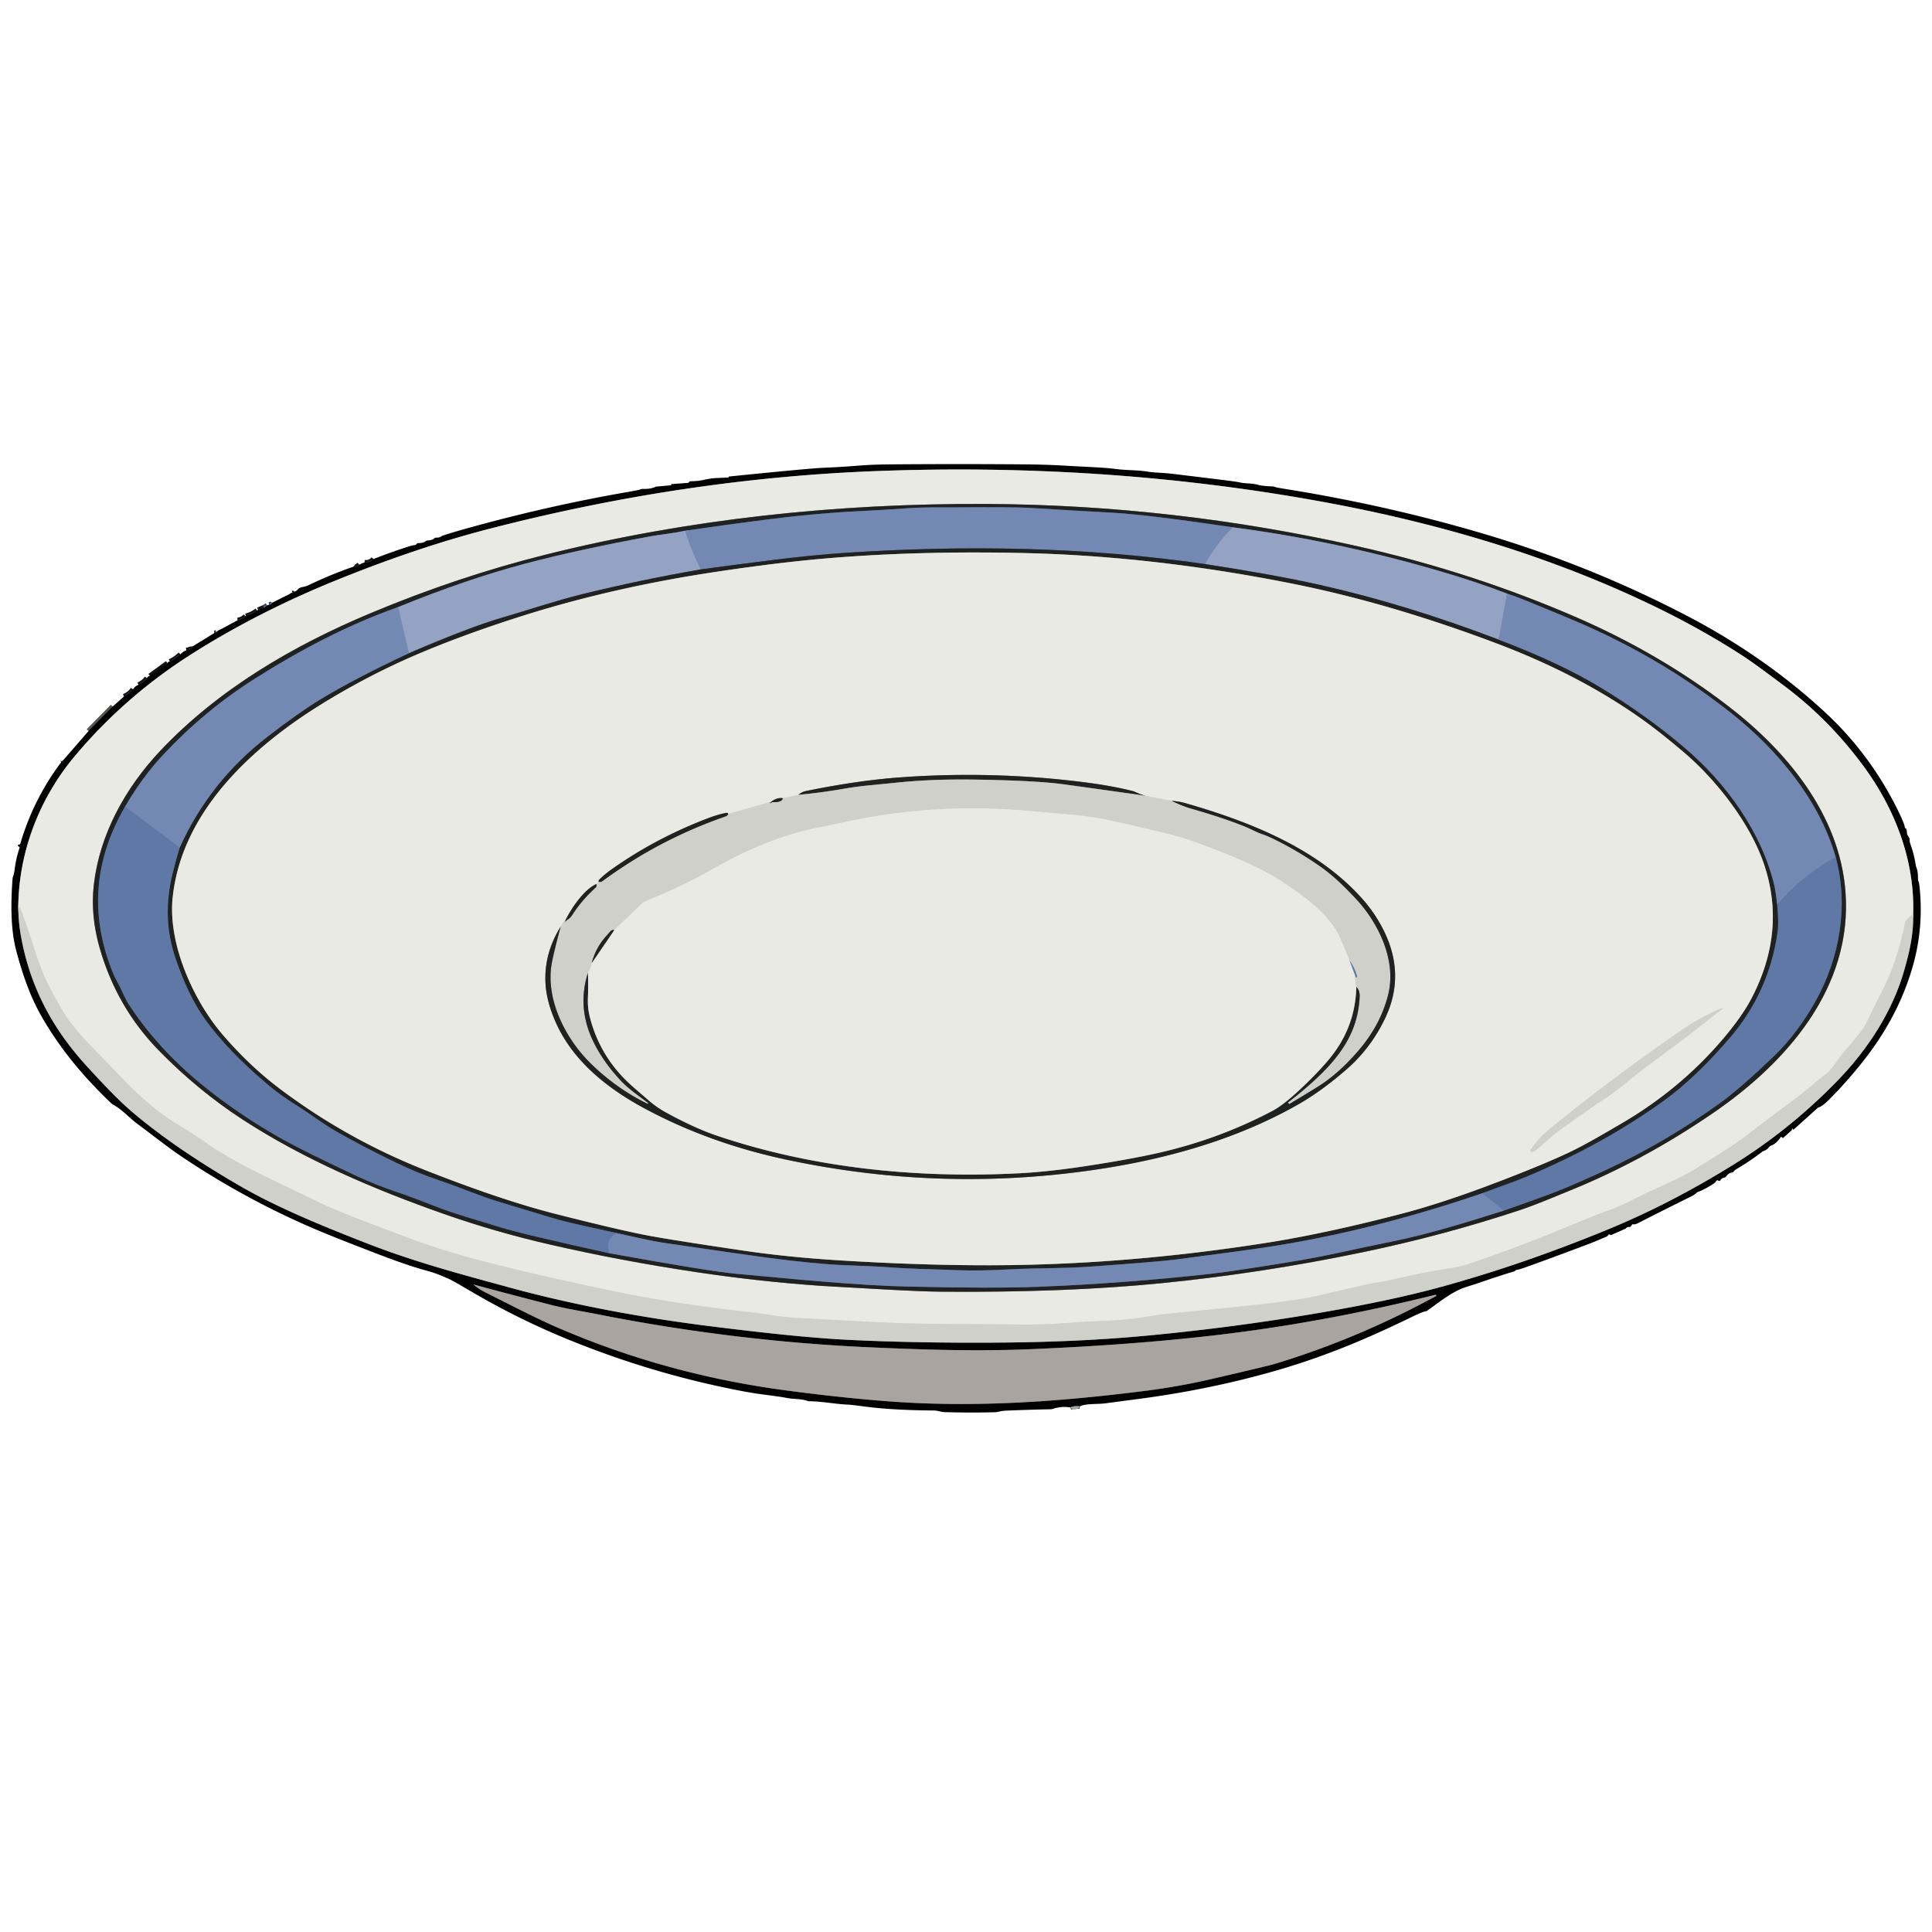 <?xml version="1.0" encoding="UTF-8" standalone="no"?>
<!DOCTYPE svg PUBLIC "-//W3C//DTD SVG 1.1//EN" "http://www.w3.org/Graphics/SVG/1.1/DTD/svg11.dtd">
<svg xmlns="http://www.w3.org/2000/svg" version="1.1" viewBox="0.00 0.00 750.00 750.00">
<g stroke-width="2.00" fill="none" stroke-linecap="butt">
<path stroke="#555350" vector-effect="non-scaling-stroke" d="
  M 419.24 545.96
  Q 417.27 545.55 415.43 546.36"
/>
<path stroke="#111211" vector-effect="non-scaling-stroke" d="
  M 7.65 328.99
  Q 8.10 328.50 7.83 327.70"
/>
<path stroke="#111211" vector-effect="non-scaling-stroke" d="
  M 23.72 295.94
  Q 24.74 295.78 24.45 295.21"
/>
<path stroke="#555350" vector-effect="non-scaling-stroke" d="
  M 34.38 283.78
  L 43.74 274.27"
/>
<path stroke="#111211" vector-effect="non-scaling-stroke" d="
  M 48.12 270.38
  Q 50.29 269.54 51.65 267.60"
/>
<path stroke="#111211" vector-effect="non-scaling-stroke" d="
  M 53.74 265.85
  Q 55.81 265.04 57.04 263.23"
/>
<path stroke="#111211" vector-effect="non-scaling-stroke" d="
  M 58.20 262.43
  L 65.03 257.45"
/>
<path stroke="#111211" vector-effect="non-scaling-stroke" d="
  M 65.95 256.84
  Q 68.29 255.80 70.04 254.00"
/>
<path stroke="#111211" vector-effect="non-scaling-stroke" d="
  M 72.34 252.47
  Q 74.78 252.00 74.75 250.95"
/>
<path stroke="#111211" vector-effect="non-scaling-stroke" d="
  M 83.18 245.75
  Q 85.10 245.70 84.58 244.91"
/>
<path stroke="#111211" vector-effect="non-scaling-stroke" d="
  M 92.23 240.78
  Q 94.02 240.59 95.33 239.23"
/>
<path stroke="#111211" vector-effect="non-scaling-stroke" d="
  M 95.45 239.18
  Q 97.88 238.55 99.82 237.04"
/>
<path stroke="#111211" vector-effect="non-scaling-stroke" d="
  M 100.20 236.79
  L 102.48 235.85"
/>
<path stroke="#313d54" vector-effect="non-scaling-stroke" d="
  M 102.48 235.85
  L 103.71 235.04"
/>
<path stroke="#313d54" vector-effect="non-scaling-stroke" d="
  M 104.46 234.78
  Q 105.36 234.65 105.69 233.95"
/>
<path stroke="#111211" vector-effect="non-scaling-stroke" d="
  M 113.41 230.11
  Q 113.50 230.37 113.93 230.19
  Q 114.36 230.01 114.30 229.75"
/>
<path stroke="#111211" vector-effect="non-scaling-stroke" d="
  M 137.32 219.94
  Q 138.07 220.41 139.46 219.25"
/>
<path stroke="#111211" vector-effect="non-scaling-stroke" d="
  M 141.50 218.39
  Q 143.65 218.60 145.00 217.02"
/>
<path stroke="#404d64" vector-effect="non-scaling-stroke" d="
  M 102.48 235.85
  Q 102.38 235.80 102.28 235.76"
/>
<path stroke="#696966" vector-effect="non-scaling-stroke" d="
  M 7.09 352.45
  Q 7.15 357.77 8.06 362.98
  C 11.42 382.18 19.73 398.53 33.35 413.52
  Q 44.67 425.97 50.94 431.34
  Q 67.59 445.61 93.52 460.59
  C 108.12 469.03 126.53 476.45 141.45 482.29
  C 159.89 489.52 176.52 494.02 198.36 499.96
  C 224.54 507.08 251.75 511.92 278.05 515.13
  C 290.03 516.60 311.75 519.25 329.03 520.11
  Q 355.18 521.41 387.34 521.20
  Q 418.93 520.99 445.59 518.46
  Q 480.67 515.13 513.93 509.35
  Q 540.71 504.70 559.19 499.64
  Q 591.23 490.86 624.45 477.16
  Q 648.69 467.17 673.04 452.04
  Q 695.25 438.24 713.65 419.17
  C 725.07 407.33 734.43 392.91 738.99 377.44
  C 741.17 370.04 742.89 362.65 742.69 354.94"
/>
<path stroke="#757673" vector-effect="non-scaling-stroke" d="
  M 742.69 354.94
  C 743.38 334.06 735.66 314.00 723.35 297.33
  Q 710.09 279.37 692.94 266.48
  Q 681.01 257.50 676.61 254.64
  Q 659.62 243.63 639.82 234.22
  C 599.02 214.82 555.27 202.26 510.30 194.24
  C 453.73 184.15 397.20 180.79 341.27 182.83
  Q 265.98 185.58 189.41 205.43
  Q 161.91 212.55 130.69 225.19
  Q 100.63 237.35 75.03 253.49
  Q 48.57 270.17 28.94 293.64
  C 15.27 309.98 7.19 330.86 7.09 352.45"
/>
<path stroke="#ddddd8" vector-effect="non-scaling-stroke" d="
  M 742.69 354.94
  Q 741.14 355.85 739.99 357.25
  A 2.08 2.01 -20.5 0 0 739.56 358.15
  C 737.75 367.12 734.90 376.62 730.38 385.29
  Q 728.43 389.02 724.48 397.22
  C 722.69 400.94 716.88 406.64 713.50 411.41
  Q 710.59 415.52 709.57 416.32
  C 703.18 421.34 699.50 424.82 693.81 428.83
  Q 692.13 430.02 678.11 440.69
  C 671.84 445.46 666.03 448.82 658.54 453.54
  Q 653.40 456.77 641.00 462.27
  C 635.57 464.68 630.98 467.57 625.24 469.60
  C 615.40 473.08 603.98 478.32 593.49 482.25
  C 584.37 485.66 577.15 488.37 569.50 490.86
  Q 566.75 491.75 563.40 492.26
  Q 551.71 494.04 539.74 496.94
  C 536.87 497.63 533.56 497.95 530.58 498.62
  Q 521.13 500.76 512.34 502.86
  C 506.95 504.15 501.48 504.77 495.72 505.59
  Q 490.51 506.34 453.95 509.92
  Q 449.29 510.38 445.23 511.13
  C 435.76 512.89 425.54 512.69 416.81 513.40
  Q 406.73 514.23 397.14 514.17
  Q 388.55 514.11 362.04 513.91
  C 344.43 513.77 328.73 512.55 311.29 511.75
  Q 305.29 511.47 299.03 510.46
  Q 295.38 509.88 286.77 508.88
  C 273.48 507.33 256.97 505.04 242.53 502.11
  Q 213.26 496.18 189.13 490.03
  Q 172.62 485.82 158.33 480.49
  Q 136.25 472.24 128.21 468.75
  Q 123.55 466.72 100.98 455.69
  Q 94.78 452.65 90.53 450.20
  Q 82.27 445.44 80.49 444.01
  Q 78.23 442.19 67.90 435.84
  Q 58.57 430.10 48.05 419.20
  Q 36.99 407.75 35.26 405.98
  C 32.34 403.01 29.83 400.13 27.36 396.93
  Q 24.27 392.94 18.74 382.23
  Q 16.04 377.01 12.99 367.35
  Q 10.96 360.93 7.81 352.24
  A 0.20 0.20 0.0 0 0 7.43 352.25
  Q 7.29 352.73 7.37 353.25
  Q 7.32 352.84 7.09 352.45"
/>
<path stroke="#555350" vector-effect="non-scaling-stroke" d="
  M 557.43 502.73
  Q 557.39 502.71 557.35 502.64
  A 0.23 0.05 -14.7 0 0 557.15 502.65
  Q 514.38 513.27 473.49 518.14
  Q 440.55 522.05 400.32 523.74
  C 378.94 524.64 358.72 523.94 339.03 523.09
  Q 285.83 520.80 232.64 510.33
  C 224.54 508.74 219.55 508.02 213.44 506.44
  Q 193.27 501.26 184.02 498.67
  A 0.08 0.08 0.0 0 0 183.95 498.81
  Q 186.25 500.61 188.18 501.57
  C 196.06 505.51 207.78 511.63 216.78 515.51
  Q 257.72 533.14 302.56 539.40
  C 316.06 541.28 334.42 543.35 349.00 544.28
  C 380.86 546.32 412.56 544.01 445.23 539.84
  Q 457.78 538.23 470.13 535.37
  Q 492.01 530.31 494.74 529.49
  Q 526.76 519.86 557.42 503.15
  A 0.24 0.24 0.0 0 0 557.43 502.73"
/>
<path stroke="#858683" vector-effect="non-scaling-stroke" d="
  M 270.86 493.92
  Q 295.08 497.53 319.00 499.18
  Q 320.59 499.29 342.33 500.50
  Q 358.18 501.38 365.69 501.44
  Q 414.02 501.81 451.25 498.09
  Q 490.07 494.22 528.95 486.12
  Q 560.26 479.61 589.77 469.84
  C 596.14 467.73 603.34 464.65 609.65 462.08
  Q 638.16 450.48 665.06 432.04
  C 693.70 412.40 719.18 383.33 716.41 346.25
  C 714.16 316.19 693.58 291.42 670.34 273.68
  Q 644.06 253.62 612.24 239.77
  Q 571.48 222.03 526.63 211.97
  Q 455.45 196.01 382.97 195.64
  C 325.08 195.35 267.11 201.47 211.56 215.38
  Q 177.85 223.82 143.97 237.99
  C 113.87 250.57 84.77 267.58 62.35 291.32
  C 48.55 305.94 38.67 323.98 36.43 343.49
  Q 35.06 355.45 38.75 368.21
  Q 45.40 391.19 61.69 407.83
  Q 76.92 423.39 94.31 434.68
  C 117.94 450.02 144.97 461.65 172.26 471.23
  Q 192.14 478.21 213.19 483.06
  Q 240.92 489.46 270.86 493.92"
/>
<path stroke="#5a6373" vector-effect="non-scaling-stroke" d="
  M 265.91 206.04
  Q 262.60 206.74 259.23 207.19
  Q 254.51 207.83 252.53 208.19
  Q 224.26 213.41 204.01 218.77
  Q 181.30 224.78 154.55 235.66"
/>
<path stroke="#4a556a" vector-effect="non-scaling-stroke" d="
  M 154.55 235.66
  C 134.65 242.72 116.41 252.37 98.64 263.65
  Q 79.36 275.88 63.30 293.05
  Q 55.17 301.73 48.53 313.19"
/>
<path stroke="#404d64" vector-effect="non-scaling-stroke" d="
  M 48.53 313.19
  Q 30.37 344.41 43.77 377.48
  Q 44.63 379.61 45.53 381.17
  C 47.27 384.18 48.27 387.31 50.21 390.25
  C 60.36 405.65 72.95 417.52 87.44 428.03
  Q 98.49 436.04 110.33 442.62
  Q 118.52 447.16 138.10 456.36
  Q 145.82 459.99 153.99 462.71
  Q 159.22 464.46 170.06 468.69
  C 176.92 471.37 184.42 473.36 191.59 475.64
  Q 197.83 477.62 207.98 480.02
  Q 222.20 483.39 236.61 486.52"
/>
<path stroke="#4a556a" vector-effect="non-scaling-stroke" d="
  M 236.61 486.52
  Q 275.44 493.56 285.99 494.50
  C 306.32 496.33 331.33 498.95 352.41 499.45
  Q 385.51 500.22 403.02 499.53
  Q 436.61 498.20 470.21 494.47
  Q 475.09 493.93 484.25 492.52
  C 495.93 490.73 508.59 488.76 519.18 486.43
  Q 528.28 484.43 540.23 482.00
  C 554.84 479.03 569.38 474.51 583.74 469.96"
/>
<path stroke="#404d64" vector-effect="non-scaling-stroke" d="
  M 583.74 469.96
  C 593.46 466.53 603.17 463.24 612.68 459.03
  Q 619.81 455.87 623.27 454.26
  Q 646.58 443.43 667.85 428.10
  Q 675.50 422.59 688.57 410.06
  C 695.11 403.78 700.45 396.38 704.74 388.75
  C 714.22 371.87 717.72 351.43 712.60 332.70"
/>
<path stroke="#4a556a" vector-effect="non-scaling-stroke" d="
  M 712.60 332.70
  C 706.21 310.52 690.10 291.17 672.26 277.00
  Q 647.03 256.97 616.85 243.41
  Q 608.98 239.88 593.26 233.50
  Q 588.22 231.45 585.01 230.43"
/>
<path stroke="#5a6373" vector-effect="non-scaling-stroke" d="
  M 585.01 230.43
  Q 573.14 225.84 558.44 221.56
  Q 518.42 209.90 478.55 204.69"
/>
<path stroke="#4a556a" vector-effect="non-scaling-stroke" d="
  M 478.55 204.69
  Q 445.14 199.76 432.00 199.04
  Q 415.66 198.14 399.44 197.14
  Q 393.99 196.81 371.84 196.95
  C 365.69 197.00 359.05 196.81 352.00 197.32
  Q 342.61 197.99 333.63 198.42
  Q 317.11 199.21 298.12 201.62
  Q 282.02 203.66 265.91 206.04"
/>
<path stroke="#8496bc" vector-effect="non-scaling-stroke" d="
  M 478.55 204.69
  Q 472.30 211.12 467.78 218.97"
/>
<path stroke="#4a556a" vector-effect="non-scaling-stroke" d="
  M 467.78 218.97
  C 421.34 212.28 375.09 211.54 328.39 214.60
  Q 315.70 215.44 300.17 217.38
  Q 286.08 219.14 272.04 221.04"
/>
<path stroke="#8496bc" vector-effect="non-scaling-stroke" d="
  M 272.04 221.04
  Q 268.40 214.09 265.91 206.04"
/>
<path stroke="#5a6373" vector-effect="non-scaling-stroke" d="
  M 272.04 221.04
  Q 248.96 225.04 226.25 230.60
  C 216.04 233.10 204.91 236.86 194.22 239.98
  Q 182.27 243.48 158.75 253.56"
/>
<path stroke="#8496bc" vector-effect="non-scaling-stroke" d="
  M 158.75 253.56
  L 154.55 235.66"
/>
<path stroke="#4a556a" vector-effect="non-scaling-stroke" d="
  M 581.78 248.30
  Q 605.68 257.38 621.20 266.79
  Q 638.98 277.56 653.70 290.04
  C 670.16 303.98 683.99 323.12 688.89 344.16
  Q 689.23 345.63 689.91 351.09"
/>
<path stroke="#404d64" vector-effect="non-scaling-stroke" d="
  M 689.91 351.09
  Q 690.58 358.08 690.06 361.76
  Q 686.80 385.06 671.59 402.83
  Q 658.20 418.48 645.56 427.56
  Q 622.51 444.11 593.49 456.41
  Q 589.22 458.22 575.43 463.21"
/>
<path stroke="#4a556a" vector-effect="non-scaling-stroke" d="
  M 575.43 463.21
  Q 553.34 470.79 530.62 476.39
  Q 507.23 482.16 483.38 485.35
  Q 470.00 487.14 456.75 488.91
  Q 450.42 489.75 423.16 491.71
  C 413.23 492.43 401.96 492.25 393.51 492.70
  Q 380.20 493.40 372.74 493.11
  C 361.12 492.65 352.81 492.62 343.59 491.85
  Q 341.01 491.63 327.76 491.13
  Q 316.70 490.71 297.26 488.16
  Q 290.54 487.28 258.19 482.54
  C 252.02 481.63 245.74 480.02 239.50 478.70"
/>
<path stroke="#404d64" vector-effect="non-scaling-stroke" d="
  M 239.50 478.70
  C 230.93 476.73 221.28 474.91 213.75 472.61
  Q 203.80 469.58 193.63 466.51
  C 185.62 464.09 178.22 460.78 170.73 458.30
  Q 162.47 455.56 153.84 451.39
  Q 140.57 444.99 130.27 439.07
  C 125.22 436.17 120.06 432.19 114.94 428.98
  Q 108.68 425.07 103.75 420.89
  Q 88.31 407.82 79.58 395.66
  Q 73.16 386.72 68.26 372.40
  Q 65.36 363.91 65.14 355.75
  Q 64.91 347.48 67.05 338.88
  Q 68.29 333.89 69.76 329.00"
/>
<path stroke="#4a556a" vector-effect="non-scaling-stroke" d="
  M 69.76 329.00
  Q 81.37 303.37 103.66 286.13
  Q 116.12 276.50 124.30 271.54
  Q 137.84 263.33 158.75 253.56"
/>
<path stroke="#8496bc" vector-effect="non-scaling-stroke" d="
  M 585.01 230.43
  L 581.78 248.30"
/>
<path stroke="#5a6373" vector-effect="non-scaling-stroke" d="
  M 581.78 248.30
  Q 545.68 234.51 512.02 226.98
  Q 494.37 223.04 467.78 218.97"
/>
<path stroke="#6a80ad" vector-effect="non-scaling-stroke" d="
  M 69.76 329.00
  L 48.53 313.19"
/>
<path stroke="#6a80ad" vector-effect="non-scaling-stroke" d="
  M 712.60 332.70
  Q 699.54 339.98 689.91 351.09"
/>
<path stroke="#6a80ad" vector-effect="non-scaling-stroke" d="
  M 239.50 478.70
  Q 234.75 480.98 236.61 486.52"
/>
<path stroke="#6a80ad" vector-effect="non-scaling-stroke" d="
  M 583.74 469.96
  L 575.43 463.21"
/>
<path stroke="#858683" vector-effect="non-scaling-stroke" d="
  M 582.59 458.40
  Q 600.38 451.56 609.54 447.16
  C 616.41 443.86 623.99 439.28 628.77 436.52
  Q 652.17 423.01 669.05 403.07
  Q 676.29 394.51 679.89 387.63
  Q 693.55 361.52 684.80 335.52
  C 679.52 319.81 666.46 302.92 653.69 292.07
  Q 644.55 284.30 637.79 279.47
  Q 613.29 261.95 580.78 249.70
  Q 539.56 234.16 501.89 226.62
  Q 447.73 215.78 396.63 214.67
  Q 357.38 213.82 323.25 216.56
  Q 303.14 218.17 277.08 222.12
  Q 236.80 228.22 201.42 239.53
  Q 180.23 246.29 162.78 253.67
  Q 144.24 261.51 126.23 272.48
  C 98.80 289.19 70.56 314.44 67.02 348.51
  C 65.16 366.47 75.14 388.53 86.52 401.75
  Q 96.89 413.79 108.48 422.54
  Q 134.69 442.32 165.60 454.45
  Q 194.98 465.98 215.51 471.20
  Q 241.30 477.75 252.01 479.72
  Q 262.27 481.61 288.61 485.49
  Q 305.69 488.01 325.46 489.24
  Q 362.16 491.52 392.25 491.11
  Q 441.02 490.45 492.16 482.38
  C 509.32 479.68 529.09 475.13 545.13 470.89
  Q 561.17 466.64 582.59 458.40"
/>
<path stroke="#ddddd8" vector-effect="non-scaling-stroke" d="
  M 309.91 308.55
  L 303.89 309.86"
/>
<path stroke="#858683" vector-effect="non-scaling-stroke" d="
  M 303.89 309.86
  Q 301.57 309.49 299.24 311.36"
/>
<path stroke="#a5b1c5" vector-effect="non-scaling-stroke" d="
  M 299.24 311.36
  L 298.67 311.47"
/>
<path stroke="#ddddd8" vector-effect="non-scaling-stroke" d="
  M 298.67 311.47
  L 282.70 315.93"
/>
<path stroke="#858683" vector-effect="non-scaling-stroke" d="
  M 282.70 315.93
  L 282.49 315.70
  A 0.51 0.51 0.0 0 0 282.02 315.54
  Q 278.75 316.14 274.51 317.76
  Q 254.57 325.42 237.89 337.15
  Q 234.53 339.52 232.56 341.55
  A 0.59 0.59 0.0 0 0 232.39 341.91
  Q 232.36 342.10 232.40 342.26"
/>
<path stroke="#ddddd8" vector-effect="non-scaling-stroke" d="
  M 232.40 342.26
  L 231.50 343.19"
/>
<path stroke="#858683" vector-effect="non-scaling-stroke" d="
  M 231.50 343.19
  C 226.54 345.41 221.56 352.95 219.40 357.49
  A 1.60 1.57 85.1 0 1 218.92 358.07
  L 218.50 358.39"
/>
<path stroke="#ddddd8" vector-effect="non-scaling-stroke" d="
  M 218.50 358.39
  L 217.63 359.75"
/>
<path stroke="#858683" vector-effect="non-scaling-stroke" d="
  M 217.63 359.75
  Q 211.09 370.28 211.77 381.84
  Q 212.17 388.79 215.70 396.78
  C 222.35 411.87 235.81 422.51 249.99 430.17
  Q 274.94 443.64 304.70 450.05
  Q 359.73 461.91 415.25 455.39
  C 446.28 451.75 477.10 443.98 503.82 428.82
  Q 512.95 423.63 522.69 415.16
  Q 532.14 406.94 537.69 395.32
  Q 546.11 377.68 536.30 359.56
  Q 533.28 353.97 529.07 349.18
  C 511.72 329.48 485.39 319.01 460.01 311.74
  Q 457.72 311.09 454.86 310.90"
/>
<path stroke="#ddddd8" vector-effect="non-scaling-stroke" d="
  M 454.86 310.90
  L 444.68 308.92"
/>
<path stroke="#858683" vector-effect="non-scaling-stroke" d="
  M 444.68 308.92
  Q 442.66 308.39 440.69 307.44
  A 5.19 4.78 -22.9 0 0 439.66 307.07
  Q 431.49 304.99 420.02 303.56
  Q 385.15 299.22 349.78 301.75
  Q 333.06 302.94 312.85 307.08
  Q 311.31 307.40 309.91 308.55"
/>
<path stroke="#787976" vector-effect="non-scaling-stroke" d="
  M 444.68 308.92
  Q 428.75 306.64 412.75 304.45
  Q 402.26 303.02 378.75 302.64
  Q 361.54 302.37 347.78 303.85
  Q 347.29 303.90 337.34 304.88
  Q 332.26 305.37 326.96 306.30
  Q 318.57 307.75 309.91 308.55"
/>
<path stroke="#787976" vector-effect="non-scaling-stroke" d="
  M 454.86 310.90
  Q 459.16 312.96 462.38 313.88
  Q 473.78 317.11 482.38 320.48
  C 485.47 321.69 487.76 323.07 490.50 323.98
  Q 492.49 324.65 496.52 326.71
  Q 504.43 330.73 512.22 336.13
  C 517.77 339.97 522.61 344.87 526.46 349.01
  C 535.30 358.53 542.12 372.93 538.93 385.96
  Q 536.01 397.87 527.12 408.12
  Q 519.55 416.85 511.91 421.65
  Q 507.52 424.41 500.52 428.59
  A 0.03 0.01 45.0 0 1 500.49 428.58
  L 500.04 428.20
  A 0.17 0.17 0.0 0 1 500.05 427.94
  Q 510.41 419.92 516.42 413.16
  C 523.32 405.41 527.32 397.26 527.81 387.01
  Q 527.93 384.48 526.52 383.12"
/>
<path stroke="#ddddd8" vector-effect="non-scaling-stroke" d="
  M 526.52 383.12
  Q 525.96 381.24 526.08 378.71"
/>
<path stroke="#98a4b9" vector-effect="non-scaling-stroke" d="
  M 526.08 378.71
  Q 526.21 379.32 526.48 379.42
  A 0.28 0.28 0.0 0 0 526.85 379.09
  Q 526.05 375.93 523.88 372.84"
/>
<path stroke="#ddddd8" vector-effect="non-scaling-stroke" d="
  M 523.88 372.84
  Q 522.33 369.04 520.24 364.19
  C 516.28 355.01 506.06 347.75 497.48 342.11
  Q 490.26 337.36 478.86 332.66
  Q 466.97 327.77 459.27 325.32
  Q 453.58 323.51 430.32 318.36
  Q 424.10 316.98 415.30 316.21
  Q 406.00 315.40 400.15 314.86
  Q 364.10 311.55 330.12 318.68
  Q 330.01 318.71 316.80 321.43
  C 302.12 324.46 288.92 330.41 276.13 337.66
  Q 264.00 344.53 250.37 349.89
  A 2.46 2.39 -76.7 0 0 249.60 350.38
  L 238.40 361.12"
/>
<path stroke="#787976" vector-effect="non-scaling-stroke" d="
  M 238.40 361.12
  Q 237.70 360.67 236.72 361.79
  Q 235.92 362.73 235.86 362.79
  Q 231.34 367.55 229.69 373.86"
/>
<path stroke="#ddddd8" vector-effect="non-scaling-stroke" d="
  M 229.69 373.86
  Q 229.47 375.98 228.23 377.62"
/>
<path stroke="#787976" vector-effect="non-scaling-stroke" d="
  M 228.23 377.62
  Q 224.00 391.07 230.20 404.06
  Q 233.93 411.86 240.63 419.11
  C 243.88 422.62 247.08 424.74 251.52 428.10
  A 0.21 0.21 0.0 0 1 251.30 428.46
  Q 239.25 422.59 229.25 412.77
  C 219.60 403.29 212.09 388.48 214.01 375.05
  Q 214.56 371.21 217.63 359.75"
/>
<path stroke="#787976" vector-effect="non-scaling-stroke" d="
  M 218.50 358.39
  L 220.69 356.74
  A 5.92 5.90 -2.0 0 0 222.13 355.20
  Q 225.84 349.44 231.17 344.60
  C 231.57 344.23 231.70 343.68 231.50 343.19"
/>
<path stroke="#787976" vector-effect="non-scaling-stroke" d="
  M 232.40 342.26
  Q 233.15 342.56 233.85 342.05
  Q 255.83 325.87 281.63 316.93
  Q 282.42 316.65 282.70 315.93"
/>
<path stroke="#98a4b9" vector-effect="non-scaling-stroke" d="
  M 298.67 311.47
  Q 299.07 312.20 299.76 311.38"
/>
<path stroke="#787976" vector-effect="non-scaling-stroke" d="
  M 299.76 311.38
  Q 303.55 311.59 303.89 309.86"
/>
<path stroke="#404d64" vector-effect="non-scaling-stroke" d="
  M 299.76 311.38
  Q 299.64 311.44 299.24 311.36"
/>
<path stroke="#a5b1c5" vector-effect="non-scaling-stroke" d="
  M 523.88 372.84
  L 526.08 378.71"
/>
<path stroke="#858683" vector-effect="non-scaling-stroke" d="
  M 229.69 373.86
  L 238.40 361.12"
/>
<path stroke="#858683" vector-effect="non-scaling-stroke" d="
  M 228.23 377.62
  Q 228.43 382.57 228.22 387.51
  Q 228.05 391.39 229.12 395.38
  Q 233.25 410.90 245.45 421.64
  Q 247.27 423.25 251.76 427.11
  Q 254.89 429.81 258.02 431.55
  Q 269.29 437.82 278.55 440.94
  C 316.06 453.59 356.56 457.52 396.04 455.44
  Q 407.45 454.84 422.54 452.51
  Q 438.31 450.08 448.76 447.76
  Q 472.79 442.43 493.98 431.22
  Q 497.85 429.17 503.49 424.00
  Q 510.73 417.36 515.59 411.61
  C 522.66 403.21 526.24 394.00 526.52 383.12"
/>
<path stroke="#ddddd8" vector-effect="non-scaling-stroke" d="
  M 668.69 391.41
  Q 668.07 391.37 665.06 392.81
  Q 658.17 396.10 651.35 400.86
  Q 623.21 420.46 601.14 438.65
  Q 596.98 442.08 594.16 446.42
  A 0.44 0.43 -61.1 0 0 594.34 447.05
  Q 594.91 447.31 595.70 446.85
  Q 596.55 446.35 601.43 441.97
  Q 603.35 440.25 607.37 437.38
  Q 618.87 429.17 620.11 428.40
  Q 625.75 424.92 632.65 419.22
  C 639.07 413.93 649.59 406.60 657.52 400.35
  Q 668.44 391.73 668.72 391.63
  A 0.11 0.11 0.0 0 0 668.69 391.41"
/>
</g>
<path fill="#010101" d="
  M 419.24 545.96
  Q 417.27 545.55 415.43 546.36
  Q 412.05 545.80 408.68 546.93
  A 3.01 3.01 0.0 0 1 407.84 547.07
  Q 399.17 547.24 389.93 547.64
  Q 389.28 547.67 387.31 548.09
  A 7.23 7.11 -51.2 0 1 386.12 548.23
  Q 376.62 548.48 366.51 548.18
  Q 365.74 548.16 364.36 547.79
  A 6.93 6.89 -37.1 0 0 362.67 547.56
  Q 346.35 547.43 335.69 546.02
  Q 330.52 545.33 329.24 545.28
  C 324.19 545.06 319.88 544.09 314.31 543.96
  A 3.29 3.26 -34.6 0 1 313.30 543.78
  C 310.79 542.92 307.61 543.20 304.91 542.58
  Q 303.84 542.33 296.55 541.38
  Q 292.42 540.85 288.19 540.04
  Q 252.63 533.28 218.95 519.32
  Q 209.28 515.31 199.86 510.58
  Q 191.27 506.27 181.70 500.65
  Q 176.11 497.36 174.71 496.70
  Q 169.84 494.43 166.48 493.52
  Q 158.67 491.42 147.68 487.21
  Q 137.50 483.32 129.18 479.99
  Q 97.99 467.51 70.22 448.79
  C 64.92 445.22 58.13 439.80 53.50 436.41
  C 50.15 433.94 47.72 430.96 44.04 428.89
  A 5.04 5.02 81.2 0 1 43.10 428.20
  Q 25.53 411.51 15.53 393.50
  Q 10.13 383.78 6.20 368.64
  Q 3.55 358.42 4.88 341.07
  A 3.02 2.66 -36.2 0 1 5.05 340.30
  Q 5.50 339.06 5.67 337.66
  Q 6.20 333.19 7.65 328.99
  Q 8.10 328.50 7.83 327.70
  Q 12.90 310.34 23.72 295.94
  Q 24.74 295.78 24.45 295.21
  L 34.38 283.78
  L 43.74 274.27
  L 48.12 270.38
  Q 50.29 269.54 51.65 267.60
  Q 52.42 266.37 53.74 265.85
  Q 55.81 265.04 57.04 263.23
  Q 57.54 262.33 58.20 262.43
  L 65.03 257.45
  Q 65.27 256.73 65.95 256.84
  Q 68.29 255.80 70.04 254.00
  Q 71.11 252.87 72.34 252.47
  Q 74.78 252.00 74.75 250.95
  L 83.18 245.75
  Q 85.10 245.70 84.58 244.91
  L 92.23 240.78
  Q 94.02 240.59 95.33 239.23
  Q 95.39 239.21 95.45 239.18
  Q 97.88 238.55 99.82 237.04
  Q 99.82 236.85 100.20 236.79
  L 102.48 235.85
  L 103.71 235.04
  Q 104.05 234.79 104.46 234.78
  Q 105.36 234.65 105.69 233.95
  L 113.41 230.11
  Q 113.50 230.37 113.93 230.19
  Q 114.36 230.01 114.30 229.75
  Q 115.11 229.42 115.73 228.70
  Q 116.28 228.07 117.77 227.82
  Q 118.81 227.64 119.72 227.20
  Q 128.34 223.04 137.32 219.94
  Q 138.07 220.41 139.46 219.25
  Q 140.49 218.58 141.50 218.39
  Q 143.65 218.60 145.00 217.02
  Q 152.06 214.21 159.42 211.91
  Q 160.06 211.71 160.59 211.67
  Q 161.42 211.60 161.69 211.21
  A 0.92 0.91 18.0 0 1 162.46 210.82
  Q 164.23 210.85 165.14 210.14
  A 1.68 1.64 -64.2 0 1 166.08 209.80
  Q 167.81 209.70 168.48 209.06
  A 1.28 1.27 24.3 0 1 169.44 208.70
  Q 170.69 208.77 171.46 208.13
  A 0.92 0.75 -69.1 0 1 171.74 207.97
  Q 176.60 206.34 187.01 203.54
  Q 215.86 195.78 244.51 190.84
  Q 248.05 190.23 248.60 189.98
  A 2.42 2.29 -54.6 0 1 249.57 189.79
  Q 252.62 189.89 254.49 188.98
  A 0.90 0.79 -56.7 0 1 254.82 188.89
  L 260.57 188.38
  A 0.06 0.05 73.8 0 0 260.61 188.30
  L 260.50 188.06
  A 0.09 0.09 0.0 0 1 260.57 187.93
  L 267.11 187.44
  A 0.36 0.33 -72.4 0 0 267.37 187.29
  Q 267.70 186.82 267.99 186.82
  Q 270.74 186.82 273.04 186.32
  Q 276.04 185.67 278.02 185.58
  Q 282.02 185.40 283.20 185.35
  Q 283.88 185.33 283.19 185.37
  Q 282.95 185.39 282.85 185.27
  A 0.17 0.17 0.0 0 1 282.97 184.99
  Q 313.90 181.84 319.52 181.60
  Q 327.04 181.27 332.99 180.78
  Q 338.52 180.31 346.47 180.26
  Q 372.22 180.06 397.21 180.26
  Q 405.95 180.33 412.81 180.73
  C 423.30 181.35 428.12 181.41 433.59 182.11
  C 437.61 182.62 441.21 182.40 445.69 183.11
  C 448.51 183.56 451.45 183.49 454.94 183.91
  Q 472.39 186.02 476.51 186.55
  Q 480.02 186.99 481.42 187.30
  C 483.85 187.82 485.72 187.50 488.15 188.16
  Q 490.27 188.74 493.93 188.81
  A 2.56 2.47 56.9 0 1 494.93 189.04
  Q 495.36 189.24 498.75 189.78
  Q 537.23 195.92 573.73 206.56
  Q 617.10 219.19 655.89 239.59
  Q 684.77 254.78 707.84 275.91
  Q 726.70 293.19 737.71 316.54
  Q 739.30 319.93 739.45 321.15
  A 0.50 0.50 0.0 0 0 739.77 321.57
  Q 740.22 321.75 740.28 323.29
  C 740.33 324.59 741.34 324.73 741.31 326.12
  Q 741.29 326.78 741.60 327.62
  Q 743.07 331.69 743.73 336.02
  A 2.80 2.56 -63.0 0 0 743.91 336.67
  Q 744.64 338.34 744.55 341.45
  A 0.91 0.90 31.9 0 0 744.66 341.92
  Q 744.99 342.52 745.21 344.74
  Q 746.59 358.62 743.42 371.73
  Q 742.39 375.98 740.86 380.40
  Q 735.21 396.70 723.67 411.44
  Q 717.09 419.85 709.72 427.19
  Q 707.57 429.33 705.93 429.94
  A 1.37 1.35 13.4 0 0 705.50 430.20
  L 696.37 438.42
  A 0.31 0.30 58.6 0 1 695.89 438.30
  Q 695.87 438.25 695.80 438.03
  A 0.07 0.07 0.0 0 0 695.66 438.05
  L 695.66 438.35
  A 0.71 0.67 -22.2 0 1 695.43 438.86
  L 692.36 441.62
  A 0.42 0.41 47.5 0 1 691.78 441.59
  L 691.58 441.36
  A 0.17 0.17 0.0 0 0 691.32 441.38
  Q 689.62 443.93 687.60 444.70
  A 2.41 2.40 -81.7 0 0 686.60 445.45
  Q 685.90 446.36 684.82 446.74
  A 3.19 3.12 15.8 0 0 683.94 447.22
  Q 679.49 450.64 674.25 453.75
  Q 673.32 454.30 673.08 454.68
  A 1.13 1.13 0.0 0 1 672.25 455.20
  Q 671.14 455.32 670.12 456.65
  A 1.43 1.40 12.8 0 1 669.24 457.19
  Q 668.35 457.35 667.81 458.21
  A 0.51 0.50 34.6 0 1 667.08 458.34
  Q 666.56 457.93 666.15 458.57
  Q 665.81 459.11 665.40 459.38
  Q 661.96 461.65 659.15 462.73
  A 2.18 2.05 9.9 0 0 658.39 463.23
  Q 657.82 463.81 656.81 464.31
  Q 642.89 471.21 636.49 474.52
  Q 634.66 475.46 634.15 475.27
  A 0.55 0.55 0.0 0 0 633.53 475.46
  L 633.07 476.06
  A 0.69 0.67 -66.2 0 1 632.43 476.32
  Q 631.71 476.23 631.24 476.78
  A 1.02 0.95 6.5 0 1 630.90 477.03
  L 625.56 479.39
  A 0.52 0.52 0.0 0 1 625.05 479.34
  Q 624.56 478.97 624.28 479.55
  Q 624.14 479.83 623.48 480.11
  Q 619.16 481.99 616.48 483.00
  Q 601.02 488.83 592.51 491.86
  Q 589.84 492.82 588.85 492.96
  A 1.18 1.15 -69.8 0 0 588.22 493.26
  Q 588.19 493.29 588.10 493.39
  A 0.52 0.45 9.4 0 1 587.87 493.53
  Q 582.92 494.98 572.72 498.48
  Q 572.36 498.60 569.38 499.53
  C 563.58 501.35 558.61 505.62 554.01 508.83
  A 1.22 1.19 -64.3 0 1 553.44 509.04
  Q 552.31 509.17 547.69 511.42
  Q 533.06 518.53 520.80 523.38
  Q 506.91 528.86 492.92 532.76
  Q 468.25 539.64 441.95 543.07
  Q 435.35 543.94 429.14 544.77
  C 426.19 545.17 421.19 544.80 419.24 545.96
  Z
  M 7.09 352.45
  Q 7.15 357.77 8.06 362.98
  C 11.42 382.18 19.73 398.53 33.35 413.52
  Q 44.67 425.97 50.94 431.34
  Q 67.59 445.61 93.52 460.59
  C 108.12 469.03 126.53 476.45 141.45 482.29
  C 159.89 489.52 176.52 494.02 198.36 499.96
  C 224.54 507.08 251.75 511.92 278.05 515.13
  C 290.03 516.60 311.75 519.25 329.03 520.11
  Q 355.18 521.41 387.34 521.20
  Q 418.93 520.99 445.59 518.46
  Q 480.67 515.13 513.93 509.35
  Q 540.71 504.70 559.19 499.64
  Q 591.23 490.86 624.45 477.16
  Q 648.69 467.17 673.04 452.04
  Q 695.25 438.24 713.65 419.17
  C 725.07 407.33 734.43 392.91 738.99 377.44
  C 741.17 370.04 742.89 362.65 742.69 354.94
  C 743.38 334.06 735.66 314.00 723.35 297.33
  Q 710.09 279.37 692.94 266.48
  Q 681.01 257.50 676.61 254.64
  Q 659.62 243.63 639.82 234.22
  C 599.02 214.82 555.27 202.26 510.30 194.24
  C 453.73 184.15 397.20 180.79 341.27 182.83
  Q 265.98 185.58 189.41 205.43
  Q 161.91 212.55 130.69 225.19
  Q 100.63 237.35 75.03 253.49
  Q 48.57 270.17 28.94 293.64
  C 15.27 309.98 7.19 330.86 7.09 352.45
  Z
  M 557.43 502.73
  Q 557.39 502.71 557.35 502.64
  A 0.23 0.05 -14.7 0 0 557.15 502.65
  Q 514.38 513.27 473.49 518.14
  Q 440.55 522.05 400.32 523.74
  C 378.94 524.64 358.72 523.94 339.03 523.09
  Q 285.83 520.80 232.64 510.33
  C 224.54 508.74 219.55 508.02 213.44 506.44
  Q 193.27 501.26 184.02 498.67
  A 0.08 0.08 0.0 0 0 183.95 498.81
  Q 186.25 500.61 188.18 501.57
  C 196.06 505.51 207.78 511.63 216.78 515.51
  Q 257.72 533.14 302.56 539.40
  C 316.06 541.28 334.42 543.35 349.00 544.28
  C 380.86 546.32 412.56 544.01 445.23 539.84
  Q 457.78 538.23 470.13 535.37
  Q 492.01 530.31 494.74 529.49
  Q 526.76 519.86 557.42 503.15
  A 0.24 0.24 0.0 0 0 557.43 502.73
  Z"
/>
<path fill="#e9eae4" d="
  M 742.69 354.94
  Q 741.14 355.85 739.99 357.25
  A 2.08 2.01 -20.5 0 0 739.56 358.15
  C 737.75 367.12 734.90 376.62 730.38 385.29
  Q 728.43 389.02 724.48 397.22
  C 722.69 400.94 716.88 406.64 713.50 411.41
  Q 710.59 415.52 709.57 416.32
  C 703.18 421.34 699.50 424.82 693.81 428.83
  Q 692.13 430.02 678.11 440.69
  C 671.84 445.46 666.03 448.82 658.54 453.54
  Q 653.40 456.77 641.00 462.27
  C 635.57 464.68 630.98 467.57 625.24 469.60
  C 615.40 473.08 603.98 478.32 593.49 482.25
  C 584.37 485.66 577.15 488.37 569.50 490.86
  Q 566.75 491.75 563.40 492.26
  Q 551.71 494.04 539.74 496.94
  C 536.87 497.63 533.56 497.95 530.58 498.62
  Q 521.13 500.76 512.34 502.86
  C 506.95 504.15 501.48 504.77 495.72 505.59
  Q 490.51 506.34 453.95 509.92
  Q 449.29 510.38 445.23 511.13
  C 435.76 512.89 425.54 512.69 416.81 513.40
  Q 406.73 514.23 397.14 514.17
  Q 388.55 514.11 362.04 513.91
  C 344.43 513.77 328.73 512.55 311.29 511.75
  Q 305.29 511.47 299.03 510.46
  Q 295.38 509.88 286.77 508.88
  C 273.48 507.33 256.97 505.04 242.53 502.11
  Q 213.26 496.18 189.13 490.03
  Q 172.62 485.82 158.33 480.49
  Q 136.25 472.24 128.21 468.75
  Q 123.55 466.72 100.98 455.69
  Q 94.78 452.65 90.53 450.20
  Q 82.27 445.44 80.49 444.01
  Q 78.23 442.19 67.90 435.84
  Q 58.57 430.10 48.05 419.20
  Q 36.99 407.75 35.26 405.98
  C 32.34 403.01 29.83 400.13 27.36 396.93
  Q 24.27 392.94 18.74 382.23
  Q 16.04 377.01 12.99 367.35
  Q 10.96 360.93 7.81 352.24
  A 0.20 0.20 0.0 0 0 7.43 352.25
  Q 7.29 352.73 7.37 353.25
  Q 7.32 352.84 7.09 352.45
  C 7.19 330.86 15.27 309.98 28.94 293.64
  Q 48.57 270.17 75.03 253.49
  Q 100.63 237.35 130.69 225.19
  Q 161.91 212.55 189.41 205.43
  Q 265.98 185.58 341.27 182.83
  C 397.20 180.79 453.73 184.15 510.30 194.24
  C 555.27 202.26 599.02 214.82 639.82 234.22
  Q 659.62 243.63 676.61 254.64
  Q 681.01 257.50 692.94 266.48
  Q 710.09 279.37 723.35 297.33
  C 735.66 314.00 743.38 334.06 742.69 354.94
  Z
  M 270.86 493.92
  Q 295.08 497.53 319.00 499.18
  Q 320.59 499.29 342.33 500.50
  Q 358.18 501.38 365.69 501.44
  Q 414.02 501.81 451.25 498.09
  Q 490.07 494.22 528.95 486.12
  Q 560.26 479.61 589.77 469.84
  C 596.14 467.73 603.34 464.65 609.65 462.08
  Q 638.16 450.48 665.06 432.04
  C 693.70 412.40 719.18 383.33 716.41 346.25
  C 714.16 316.19 693.58 291.42 670.34 273.68
  Q 644.06 253.62 612.24 239.77
  Q 571.48 222.03 526.63 211.97
  Q 455.45 196.01 382.97 195.64
  C 325.08 195.35 267.11 201.47 211.56 215.38
  Q 177.85 223.82 143.97 237.99
  C 113.87 250.57 84.77 267.58 62.35 291.32
  C 48.55 305.94 38.67 323.98 36.43 343.49
  Q 35.06 355.45 38.75 368.21
  Q 45.40 391.19 61.69 407.83
  Q 76.92 423.39 94.31 434.68
  C 117.94 450.02 144.97 461.65 172.26 471.23
  Q 192.14 478.21 213.19 483.06
  Q 240.92 489.46 270.86 493.92
  Z"
/>
<path fill="#202221" d="
  M 270.86 493.92
  Q 240.92 489.46 213.19 483.06
  Q 192.14 478.21 172.26 471.23
  C 144.97 461.65 117.94 450.02 94.31 434.68
  Q 76.92 423.39 61.69 407.83
  Q 45.40 391.19 38.75 368.21
  Q 35.06 355.45 36.43 343.49
  C 38.67 323.98 48.55 305.94 62.35 291.32
  C 84.77 267.58 113.87 250.57 143.97 237.99
  Q 177.85 223.82 211.56 215.38
  C 267.11 201.47 325.08 195.35 382.97 195.64
  Q 455.45 196.01 526.63 211.97
  Q 571.48 222.03 612.24 239.77
  Q 644.06 253.62 670.34 273.68
  C 693.58 291.42 714.16 316.19 716.41 346.25
  C 719.18 383.33 693.70 412.40 665.06 432.04
  Q 638.16 450.48 609.65 462.08
  C 603.34 464.65 596.14 467.73 589.77 469.84
  Q 560.26 479.61 528.95 486.12
  Q 490.07 494.22 451.25 498.09
  Q 414.02 501.81 365.69 501.44
  Q 358.18 501.38 342.33 500.50
  Q 320.59 499.29 319.00 499.18
  Q 295.08 497.53 270.86 493.92
  Z
  M 265.91 206.04
  Q 262.60 206.74 259.23 207.19
  Q 254.51 207.83 252.53 208.19
  Q 224.26 213.41 204.01 218.77
  Q 181.30 224.78 154.55 235.66
  C 134.65 242.72 116.41 252.37 98.64 263.65
  Q 79.36 275.88 63.30 293.05
  Q 55.17 301.73 48.53 313.19
  Q 30.37 344.41 43.77 377.48
  Q 44.63 379.61 45.53 381.17
  C 47.27 384.18 48.27 387.31 50.21 390.25
  C 60.36 405.65 72.95 417.52 87.44 428.03
  Q 98.49 436.04 110.33 442.62
  Q 118.52 447.16 138.10 456.36
  Q 145.82 459.99 153.99 462.71
  Q 159.22 464.46 170.06 468.69
  C 176.92 471.37 184.42 473.36 191.59 475.64
  Q 197.83 477.62 207.98 480.02
  Q 222.20 483.39 236.61 486.52
  Q 275.44 493.56 285.99 494.50
  C 306.32 496.33 331.33 498.95 352.41 499.45
  Q 385.51 500.22 403.02 499.53
  Q 436.61 498.20 470.21 494.47
  Q 475.09 493.93 484.25 492.52
  C 495.93 490.73 508.59 488.76 519.18 486.43
  Q 528.28 484.43 540.23 482.00
  C 554.84 479.03 569.38 474.51 583.74 469.96
  C 593.46 466.53 603.17 463.24 612.68 459.03
  Q 619.81 455.87 623.27 454.26
  Q 646.58 443.43 667.85 428.10
  Q 675.50 422.59 688.57 410.06
  C 695.11 403.78 700.45 396.38 704.74 388.75
  C 714.22 371.87 717.72 351.43 712.60 332.70
  C 706.21 310.52 690.10 291.17 672.26 277.00
  Q 647.03 256.97 616.85 243.41
  Q 608.98 239.88 593.26 233.50
  Q 588.22 231.45 585.01 230.43
  Q 573.14 225.84 558.44 221.56
  Q 518.42 209.90 478.55 204.69
  Q 445.14 199.76 432.00 199.04
  Q 415.66 198.14 399.44 197.14
  Q 393.99 196.81 371.84 196.95
  C 365.69 197.00 359.05 196.81 352.00 197.32
  Q 342.61 197.99 333.63 198.42
  Q 317.11 199.21 298.12 201.62
  Q 282.02 203.66 265.91 206.04
  Z"
/>
<path fill="#7388b3" d="
  M 478.55 204.69
  Q 472.30 211.12 467.78 218.97
  C 421.34 212.28 375.09 211.54 328.39 214.60
  Q 315.70 215.44 300.17 217.38
  Q 286.08 219.14 272.04 221.04
  Q 268.40 214.09 265.91 206.04
  Q 282.02 203.66 298.12 201.62
  Q 317.11 199.21 333.63 198.42
  Q 342.61 197.99 352.00 197.32
  C 359.05 196.81 365.69 197.00 371.84 196.95
  Q 393.99 196.81 399.44 197.14
  Q 415.66 198.14 432.00 199.04
  Q 445.14 199.76 478.55 204.69
  Z"
/>
<path fill="#94a3c4" d="
  M 478.55 204.69
  Q 518.42 209.90 558.44 221.56
  Q 573.14 225.84 585.01 230.43
  L 581.78 248.30
  Q 545.68 234.51 512.02 226.98
  Q 494.37 223.04 467.78 218.97
  Q 472.30 211.12 478.55 204.69
  Z"
/>
<path fill="#94a3c4" d="
  M 265.91 206.04
  Q 268.40 214.09 272.04 221.04
  Q 248.96 225.04 226.25 230.60
  C 216.04 233.10 204.91 236.86 194.22 239.98
  Q 182.27 243.48 158.75 253.56
  L 154.55 235.66
  Q 181.30 224.78 204.01 218.77
  Q 224.26 213.41 252.53 208.19
  Q 254.51 207.83 259.23 207.19
  Q 262.60 206.74 265.91 206.04
  Z"
/>
<path fill="#202221" d="
  M 467.78 218.97
  Q 494.37 223.04 512.02 226.98
  Q 545.68 234.51 581.78 248.30
  Q 605.68 257.38 621.20 266.79
  Q 638.98 277.56 653.70 290.04
  C 670.16 303.98 683.99 323.12 688.89 344.16
  Q 689.23 345.63 689.91 351.09
  Q 690.58 358.08 690.06 361.76
  Q 686.80 385.06 671.59 402.83
  Q 658.20 418.48 645.56 427.56
  Q 622.51 444.11 593.49 456.41
  Q 589.22 458.22 575.43 463.21
  Q 553.34 470.79 530.62 476.39
  Q 507.23 482.16 483.38 485.35
  Q 470.00 487.14 456.75 488.91
  Q 450.42 489.75 423.16 491.71
  C 413.23 492.43 401.96 492.25 393.51 492.70
  Q 380.20 493.40 372.74 493.11
  C 361.12 492.65 352.81 492.62 343.59 491.85
  Q 341.01 491.63 327.76 491.13
  Q 316.70 490.71 297.26 488.16
  Q 290.54 487.28 258.19 482.54
  C 252.02 481.63 245.74 480.02 239.50 478.70
  C 230.93 476.73 221.28 474.91 213.75 472.61
  Q 203.80 469.58 193.63 466.51
  C 185.62 464.09 178.22 460.78 170.73 458.30
  Q 162.47 455.56 153.84 451.39
  Q 140.57 444.99 130.27 439.07
  C 125.22 436.17 120.06 432.19 114.94 428.98
  Q 108.68 425.07 103.75 420.89
  Q 88.31 407.82 79.58 395.66
  Q 73.16 386.72 68.26 372.40
  Q 65.36 363.91 65.14 355.75
  Q 64.91 347.48 67.05 338.88
  Q 68.29 333.89 69.76 329.00
  Q 81.37 303.37 103.66 286.13
  Q 116.12 276.50 124.30 271.54
  Q 137.84 263.33 158.75 253.56
  Q 182.27 243.48 194.22 239.98
  C 204.91 236.86 216.04 233.10 226.25 230.60
  Q 248.96 225.04 272.04 221.04
  Q 286.08 219.14 300.17 217.38
  Q 315.70 215.44 328.39 214.60
  C 375.09 211.54 421.34 212.28 467.78 218.97
  Z
  M 582.59 458.40
  Q 600.38 451.56 609.54 447.16
  C 616.41 443.86 623.99 439.28 628.77 436.52
  Q 652.17 423.01 669.05 403.07
  Q 676.29 394.51 679.89 387.63
  Q 693.55 361.52 684.80 335.52
  C 679.52 319.81 666.46 302.92 653.69 292.07
  Q 644.55 284.30 637.79 279.47
  Q 613.29 261.95 580.78 249.70
  Q 539.56 234.16 501.89 226.62
  Q 447.73 215.78 396.63 214.67
  Q 357.38 213.82 323.25 216.56
  Q 303.14 218.17 277.08 222.12
  Q 236.80 228.22 201.42 239.53
  Q 180.23 246.29 162.78 253.67
  Q 144.24 261.51 126.23 272.48
  C 98.80 289.19 70.56 314.44 67.02 348.51
  C 65.16 366.47 75.14 388.53 86.52 401.75
  Q 96.89 413.79 108.48 422.54
  Q 134.69 442.32 165.60 454.45
  Q 194.98 465.98 215.51 471.20
  Q 241.30 477.75 252.01 479.72
  Q 262.27 481.61 288.61 485.49
  Q 305.69 488.01 325.46 489.24
  Q 362.16 491.52 392.25 491.11
  Q 441.02 490.45 492.16 482.38
  C 509.32 479.68 529.09 475.13 545.13 470.89
  Q 561.17 466.64 582.59 458.40
  Z"
/>
<path fill="#e9eae4" d="
  M 582.59 458.40
  Q 561.17 466.64 545.13 470.89
  C 529.09 475.13 509.32 479.68 492.16 482.38
  Q 441.02 490.45 392.25 491.11
  Q 362.16 491.52 325.46 489.24
  Q 305.69 488.01 288.61 485.49
  Q 262.27 481.61 252.01 479.72
  Q 241.30 477.75 215.51 471.20
  Q 194.98 465.98 165.60 454.45
  Q 134.69 442.32 108.48 422.54
  Q 96.89 413.79 86.52 401.75
  C 75.14 388.53 65.16 366.47 67.02 348.51
  C 70.56 314.44 98.80 289.19 126.23 272.48
  Q 144.24 261.51 162.78 253.67
  Q 180.23 246.29 201.42 239.53
  Q 236.80 228.22 277.08 222.12
  Q 303.14 218.17 323.25 216.56
  Q 357.38 213.82 396.63 214.67
  Q 447.73 215.78 501.89 226.62
  Q 539.56 234.16 580.78 249.70
  Q 613.29 261.95 637.79 279.47
  Q 644.55 284.30 653.69 292.07
  C 666.46 302.92 679.52 319.81 684.80 335.52
  Q 693.55 361.52 679.89 387.63
  Q 676.29 394.51 669.05 403.07
  Q 652.17 423.01 628.77 436.52
  C 623.99 439.28 616.41 443.86 609.54 447.16
  Q 600.38 451.56 582.59 458.40
  Z
  M 309.91 308.55
  L 303.89 309.86
  Q 301.57 309.49 299.24 311.36
  L 298.67 311.47
  L 282.70 315.93
  L 282.49 315.70
  A 0.51 0.51 0.0 0 0 282.02 315.54
  Q 278.75 316.14 274.51 317.76
  Q 254.57 325.42 237.89 337.15
  Q 234.53 339.52 232.56 341.55
  A 0.59 0.59 0.0 0 0 232.39 341.91
  Q 232.36 342.10 232.40 342.26
  L 231.50 343.19
  C 226.54 345.41 221.56 352.95 219.40 357.49
  A 1.60 1.57 85.1 0 1 218.92 358.07
  L 218.50 358.39
  L 217.63 359.75
  Q 211.09 370.28 211.77 381.84
  Q 212.17 388.79 215.70 396.78
  C 222.35 411.87 235.81 422.51 249.99 430.17
  Q 274.94 443.64 304.70 450.05
  Q 359.73 461.91 415.25 455.39
  C 446.28 451.75 477.10 443.98 503.82 428.82
  Q 512.95 423.63 522.69 415.16
  Q 532.14 406.94 537.69 395.32
  Q 546.11 377.68 536.30 359.56
  Q 533.28 353.97 529.07 349.18
  C 511.72 329.48 485.39 319.01 460.01 311.74
  Q 457.72 311.09 454.86 310.90
  L 444.68 308.92
  Q 442.66 308.39 440.69 307.44
  A 5.19 4.78 -22.9 0 0 439.66 307.07
  Q 431.49 304.99 420.02 303.56
  Q 385.15 299.22 349.78 301.75
  Q 333.06 302.94 312.85 307.08
  Q 311.31 307.40 309.91 308.55
  Z
  M 668.69 391.41
  Q 668.07 391.37 665.06 392.81
  Q 658.17 396.10 651.35 400.86
  Q 623.21 420.46 601.14 438.65
  Q 596.98 442.08 594.16 446.42
  A 0.44 0.43 -61.1 0 0 594.34 447.05
  Q 594.91 447.31 595.70 446.85
  Q 596.55 446.35 601.43 441.97
  Q 603.35 440.25 607.37 437.38
  Q 618.87 429.17 620.11 428.40
  Q 625.75 424.92 632.65 419.22
  C 639.07 413.93 649.59 406.60 657.52 400.35
  Q 668.44 391.73 668.72 391.63
  A 0.11 0.11 0.0 0 0 668.69 391.41
  Z"
/>
<path fill="#202221" d="
  M 145.00 217.02
  Q 143.65 218.60 141.50 218.39
  L 145.00 217.02
  Z"
/>
<path fill="#202221" d="
  M 139.46 219.25
  Q 138.07 220.41 137.32 219.94
  Q 138.37 219.28 139.46 219.25
  Z"
/>
<path fill="#202221" d="
  M 114.30 229.75
  Q 114.36 230.01 113.93 230.19
  Q 113.50 230.37 113.41 230.11
  Q 113.63 229.70 114.30 229.75
  Z"
/>
<path fill="#7388b3" d="
  M 712.60 332.70
  Q 699.54 339.98 689.91 351.09
  Q 689.23 345.63 688.89 344.16
  C 683.99 323.12 670.16 303.98 653.70 290.04
  Q 638.98 277.56 621.20 266.79
  Q 605.68 257.38 581.78 248.30
  L 585.01 230.43
  Q 588.22 231.45 593.26 233.50
  Q 608.98 239.88 616.85 243.41
  Q 647.03 256.97 672.26 277.00
  C 690.10 291.17 706.21 310.52 712.60 332.70
  Z"
/>
<path fill="#6078a6" d="
  M 105.69 233.95
  Q 105.36 234.65 104.46 234.78
  Q 104.73 233.83 105.69 233.95
  Z"
/>
<path fill="#6078a6" d="
  M 103.71 235.04
  L 102.48 235.85
  Q 102.38 235.80 102.28 235.76
  Q 102.85 234.87 103.71 235.04
  Z"
/>
<path fill="#7388b3" d="
  M 154.55 235.66
  L 158.75 253.56
  Q 137.84 263.33 124.30 271.54
  Q 116.12 276.50 103.66 286.13
  Q 81.37 303.37 69.76 329.00
  L 48.53 313.19
  Q 55.17 301.73 63.30 293.05
  Q 79.36 275.88 98.64 263.65
  C 116.41 252.37 134.65 242.72 154.55 235.66
  Z"
/>
<path fill="#202221" d="
  M 102.28 235.76
  Q 102.38 235.80 102.48 235.85
  L 100.20 236.79
  Q 100.80 235.91 102.28 235.76
  Z"
/>
<path fill="#202221" d="
  M 99.82 237.04
  Q 97.88 238.55 95.45 239.18
  Q 97.40 237.68 99.82 237.04
  Z"
/>
<path fill="#202221" d="
  M 95.33 239.23
  Q 94.02 240.59 92.23 240.78
  Q 93.57 239.69 95.33 239.23
  Z"
/>
<path fill="#202221" d="
  M 84.58 244.91
  Q 85.10 245.70 83.18 245.75
  L 84.58 244.91
  Z"
/>
<path fill="#202221" d="
  M 74.75 250.95
  Q 74.78 252.00 72.34 252.47
  L 74.75 250.95
  Z"
/>
<path fill="#202221" d="
  M 70.04 254.00
  Q 68.29 255.80 65.95 256.84
  Q 67.71 255.03 70.04 254.00
  Z"
/>
<path fill="#202221" d="
  M 65.03 257.45
  L 58.20 262.43
  L 65.03 257.45
  Z"
/>
<path fill="#202221" d="
  M 57.04 263.23
  Q 55.81 265.04 53.74 265.85
  Q 55.16 264.25 57.04 263.23
  Z"
/>
<path fill="#202221" d="
  M 51.65 267.60
  Q 50.29 269.54 48.12 270.38
  Q 49.63 268.64 51.65 267.60
  Z"
/>
<path fill="#a9a49f" d="
  M 43.74 274.27
  L 34.38 283.78
  L 43.74 274.27
  Z"
/>
<path fill="#202221" d="
  M 24.45 295.21
  Q 24.74 295.78 23.72 295.94
  L 24.45 295.21
  Z"
/>
<path fill="#202221" d="
  M 444.68 308.92
  Q 428.75 306.64 412.75 304.45
  Q 402.26 303.02 378.75 302.64
  Q 361.54 302.37 347.78 303.85
  Q 347.29 303.90 337.34 304.88
  Q 332.26 305.37 326.96 306.30
  Q 318.57 307.75 309.91 308.55
  Q 311.31 307.40 312.85 307.08
  Q 333.06 302.94 349.78 301.75
  Q 385.15 299.22 420.02 303.56
  Q 431.49 304.99 439.66 307.07
  A 5.19 4.78 -22.9 0 1 440.69 307.44
  Q 442.66 308.39 444.68 308.92
  Z"
/>
<path fill="#d0d0cb" d="
  M 444.68 308.92
  L 454.86 310.90
  Q 459.16 312.96 462.38 313.88
  Q 473.78 317.11 482.38 320.48
  C 485.47 321.69 487.76 323.07 490.50 323.98
  Q 492.49 324.65 496.52 326.71
  Q 504.43 330.73 512.22 336.13
  C 517.77 339.97 522.61 344.87 526.46 349.01
  C 535.30 358.53 542.12 372.93 538.93 385.96
  Q 536.01 397.87 527.12 408.12
  Q 519.55 416.85 511.91 421.65
  Q 507.52 424.41 500.52 428.59
  A 0.03 0.01 45.0 0 1 500.49 428.58
  L 500.04 428.20
  A 0.17 0.17 0.0 0 1 500.05 427.94
  Q 510.41 419.92 516.42 413.16
  C 523.32 405.41 527.32 397.26 527.81 387.01
  Q 527.93 384.48 526.52 383.12
  Q 525.96 381.24 526.08 378.71
  Q 526.21 379.32 526.48 379.42
  A 0.28 0.28 0.0 0 0 526.85 379.09
  Q 526.05 375.93 523.88 372.84
  Q 522.33 369.04 520.24 364.19
  C 516.28 355.01 506.06 347.75 497.48 342.11
  Q 490.26 337.36 478.86 332.66
  Q 466.97 327.77 459.27 325.32
  Q 453.58 323.51 430.32 318.36
  Q 424.10 316.98 415.30 316.21
  Q 406.00 315.40 400.15 314.86
  Q 364.10 311.55 330.12 318.68
  Q 330.01 318.71 316.80 321.43
  C 302.12 324.46 288.92 330.41 276.13 337.66
  Q 264.00 344.53 250.37 349.89
  A 2.46 2.39 -76.7 0 0 249.60 350.38
  L 238.40 361.12
  Q 237.70 360.67 236.72 361.79
  Q 235.92 362.73 235.86 362.79
  Q 231.34 367.55 229.69 373.86
  Q 229.47 375.98 228.23 377.62
  Q 224.00 391.07 230.20 404.06
  Q 233.93 411.86 240.63 419.11
  C 243.88 422.62 247.08 424.74 251.52 428.10
  A 0.21 0.21 0.0 0 1 251.30 428.46
  Q 239.25 422.59 229.25 412.77
  C 219.60 403.29 212.09 388.48 214.01 375.05
  Q 214.56 371.21 217.63 359.75
  L 218.50 358.39
  L 220.69 356.74
  A 5.92 5.90 -2.0 0 0 222.13 355.20
  Q 225.84 349.44 231.17 344.60
  C 231.57 344.23 231.70 343.68 231.50 343.19
  L 232.40 342.26
  Q 233.15 342.56 233.85 342.05
  Q 255.83 325.87 281.63 316.93
  Q 282.42 316.65 282.70 315.93
  L 298.67 311.47
  Q 299.07 312.20 299.76 311.38
  Q 303.55 311.59 303.89 309.86
  L 309.91 308.55
  Q 318.57 307.75 326.96 306.30
  Q 332.26 305.37 337.34 304.88
  Q 347.29 303.90 347.78 303.85
  Q 361.54 302.37 378.75 302.64
  Q 402.26 303.02 412.75 304.45
  Q 428.75 306.64 444.68 308.92
  Z"
/>
<path fill="#202221" d="
  M 303.89 309.86
  Q 303.55 311.59 299.76 311.38
  Q 299.64 311.44 299.24 311.36
  Q 301.57 309.49 303.89 309.86
  Z"
/>
<path fill="#202221" d="
  M 217.63 359.75
  Q 214.56 371.21 214.01 375.05
  C 212.09 388.48 219.60 403.29 229.25 412.77
  Q 239.25 422.59 251.30 428.46
  A 0.21 0.21 0.0 0 0 251.52 428.10
  C 247.08 424.74 243.88 422.62 240.63 419.11
  Q 233.93 411.86 230.20 404.06
  Q 224.00 391.07 228.23 377.62
  Q 228.43 382.57 228.22 387.51
  Q 228.05 391.39 229.12 395.38
  Q 233.25 410.90 245.45 421.64
  Q 247.27 423.25 251.76 427.11
  Q 254.89 429.81 258.02 431.55
  Q 269.29 437.82 278.55 440.94
  C 316.06 453.59 356.56 457.52 396.04 455.44
  Q 407.45 454.84 422.54 452.51
  Q 438.31 450.08 448.76 447.76
  Q 472.79 442.43 493.98 431.22
  Q 497.85 429.17 503.49 424.00
  Q 510.73 417.36 515.59 411.61
  C 522.66 403.21 526.24 394.00 526.52 383.12
  Q 527.93 384.48 527.81 387.01
  C 527.32 397.26 523.32 405.41 516.42 413.16
  Q 510.41 419.92 500.05 427.94
  A 0.17 0.17 0.0 0 0 500.04 428.20
  L 500.49 428.58
  A 0.03 0.01 45.0 0 0 500.52 428.59
  Q 507.52 424.41 511.91 421.65
  Q 519.55 416.85 527.12 408.12
  Q 536.01 397.87 538.93 385.96
  C 542.12 372.93 535.30 358.53 526.46 349.01
  C 522.61 344.87 517.77 339.97 512.22 336.13
  Q 504.43 330.73 496.52 326.71
  Q 492.49 324.65 490.50 323.98
  C 487.76 323.07 485.47 321.69 482.38 320.48
  Q 473.78 317.11 462.38 313.88
  Q 459.16 312.96 454.86 310.90
  Q 457.72 311.09 460.01 311.74
  C 485.39 319.01 511.72 329.48 529.07 349.18
  Q 533.28 353.97 536.30 359.56
  Q 546.11 377.68 537.69 395.32
  Q 532.14 406.94 522.69 415.16
  Q 512.95 423.63 503.82 428.82
  C 477.10 443.98 446.28 451.75 415.25 455.39
  Q 359.73 461.91 304.70 450.05
  Q 274.94 443.64 249.99 430.17
  C 235.81 422.51 222.35 411.87 215.70 396.78
  Q 212.17 388.79 211.77 381.84
  Q 211.09 370.28 217.63 359.75
  Z"
/>
<path fill="#6078a6" d="
  M 299.24 311.36
  Q 299.64 311.44 299.76 311.38
  Q 299.07 312.20 298.67 311.47
  L 299.24 311.36
  Z"
/>
<path fill="#6078a6" d="
  M 48.53 313.19
  L 69.76 329.00
  Q 68.29 333.89 67.05 338.88
  Q 64.91 347.48 65.14 355.75
  Q 65.36 363.91 68.26 372.40
  Q 73.16 386.72 79.58 395.66
  Q 88.31 407.82 103.75 420.89
  Q 108.68 425.07 114.94 428.98
  C 120.06 432.19 125.22 436.17 130.27 439.07
  Q 140.57 444.99 153.84 451.39
  Q 162.47 455.56 170.73 458.30
  C 178.22 460.78 185.62 464.09 193.63 466.51
  Q 203.80 469.58 213.75 472.61
  C 221.28 474.91 230.93 476.73 239.50 478.70
  Q 234.75 480.98 236.61 486.52
  Q 222.20 483.39 207.98 480.02
  Q 197.83 477.62 191.59 475.64
  C 184.42 473.36 176.92 471.37 170.06 468.69
  Q 159.22 464.46 153.99 462.71
  Q 145.82 459.99 138.10 456.36
  Q 118.52 447.16 110.33 442.62
  Q 98.49 436.04 87.44 428.03
  C 72.95 417.52 60.36 405.65 50.21 390.25
  C 48.27 387.31 47.27 384.18 45.53 381.17
  Q 44.63 379.61 43.77 377.48
  Q 30.37 344.41 48.53 313.19
  Z"
/>
<path fill="#e9eae4" d="
  M 523.88 372.84
  L 526.08 378.71
  Q 525.96 381.24 526.52 383.12
  C 526.24 394.00 522.66 403.21 515.59 411.61
  Q 510.73 417.36 503.49 424.00
  Q 497.85 429.17 493.98 431.22
  Q 472.79 442.43 448.76 447.76
  Q 438.31 450.08 422.54 452.51
  Q 407.45 454.84 396.04 455.44
  C 356.56 457.52 316.06 453.59 278.55 440.94
  Q 269.29 437.82 258.02 431.55
  Q 254.89 429.81 251.76 427.11
  Q 247.27 423.25 245.45 421.64
  Q 233.25 410.90 229.12 395.38
  Q 228.05 391.39 228.22 387.51
  Q 228.43 382.57 228.23 377.62
  Q 229.47 375.98 229.69 373.86
  L 238.40 361.12
  L 249.60 350.38
  A 2.46 2.39 -76.7 0 1 250.37 349.89
  Q 264.00 344.53 276.13 337.66
  C 288.92 330.41 302.12 324.46 316.80 321.43
  Q 330.01 318.71 330.12 318.68
  Q 364.10 311.55 400.15 314.86
  Q 406.00 315.40 415.30 316.21
  Q 424.10 316.98 430.32 318.36
  Q 453.58 323.51 459.27 325.32
  Q 466.97 327.77 478.86 332.66
  Q 490.26 337.36 497.48 342.11
  C 506.06 347.75 516.28 355.01 520.24 364.19
  Q 522.33 369.04 523.88 372.84
  Z"
/>
<path fill="#202221" d="
  M 282.70 315.93
  Q 282.42 316.65 281.63 316.93
  Q 255.83 325.87 233.85 342.05
  Q 233.15 342.56 232.40 342.26
  Q 232.36 342.10 232.39 341.91
  A 0.59 0.59 0.0 0 1 232.56 341.55
  Q 234.53 339.52 237.89 337.15
  Q 254.57 325.42 274.51 317.76
  Q 278.75 316.14 282.02 315.54
  A 0.51 0.51 0.0 0 1 282.49 315.70
  L 282.70 315.93
  Z"
/>
<path fill="#202221" d="
  M 7.65 328.99
  Q 7.91 328.41 7.83 327.70
  Q 8.10 328.50 7.65 328.99
  Z"
/>
<path fill="#6078a6" d="
  M 583.74 469.96
  L 575.43 463.21
  Q 589.22 458.22 593.49 456.41
  Q 622.51 444.11 645.56 427.56
  Q 658.20 418.48 671.59 402.83
  Q 686.80 385.06 690.06 361.76
  Q 690.58 358.08 689.91 351.09
  Q 699.54 339.98 712.60 332.70
  C 717.72 351.43 714.22 371.87 704.74 388.75
  C 700.45 396.38 695.11 403.78 688.57 410.06
  Q 675.50 422.59 667.85 428.10
  Q 646.58 443.43 623.27 454.26
  Q 619.81 455.87 612.68 459.03
  C 603.17 463.24 593.46 466.53 583.74 469.96
  Z"
/>
<path fill="#202221" d="
  M 231.50 343.19
  C 231.70 343.68 231.57 344.23 231.17 344.60
  Q 225.84 349.44 222.13 355.20
  A 5.92 5.90 -2.0 0 1 220.69 356.74
  L 218.50 358.39
  L 218.92 358.07
  A 1.60 1.57 85.1 0 0 219.40 357.49
  C 221.56 352.95 226.54 345.41 231.50 343.19
  Z"
/>
<path fill="#d0d0cb" d="
  M 742.69 354.94
  C 742.89 362.65 741.17 370.04 738.99 377.44
  C 734.43 392.91 725.07 407.33 713.65 419.17
  Q 695.25 438.24 673.04 452.04
  Q 648.69 467.17 624.45 477.16
  Q 591.23 490.86 559.19 499.64
  Q 540.71 504.70 513.93 509.35
  Q 480.67 515.13 445.59 518.46
  Q 418.93 520.99 387.34 521.20
  Q 355.18 521.41 329.03 520.11
  C 311.75 519.25 290.03 516.60 278.05 515.13
  C 251.75 511.92 224.54 507.08 198.36 499.96
  C 176.52 494.02 159.89 489.52 141.45 482.29
  C 126.53 476.45 108.12 469.03 93.52 460.59
  Q 67.59 445.61 50.94 431.34
  Q 44.67 425.97 33.35 413.52
  C 19.73 398.53 11.42 382.18 8.06 362.98
  Q 7.15 357.77 7.09 352.45
  Q 7.32 352.84 7.37 353.25
  Q 7.29 352.73 7.43 352.25
  A 0.20 0.20 0.0 0 1 7.81 352.24
  Q 10.96 360.93 12.99 367.35
  Q 16.04 377.01 18.74 382.23
  Q 24.27 392.94 27.36 396.93
  C 29.83 400.13 32.34 403.01 35.26 405.98
  Q 36.99 407.75 48.05 419.20
  Q 58.57 430.10 67.90 435.84
  Q 78.23 442.19 80.49 444.01
  Q 82.27 445.44 90.53 450.20
  Q 94.78 452.65 100.98 455.69
  Q 123.55 466.72 128.21 468.75
  Q 136.25 472.24 158.33 480.49
  Q 172.62 485.82 189.13 490.03
  Q 213.26 496.18 242.53 502.11
  C 256.97 505.04 273.48 507.33 286.77 508.88
  Q 295.38 509.88 299.03 510.46
  Q 305.29 511.47 311.29 511.75
  C 328.73 512.55 344.43 513.77 362.04 513.91
  Q 388.55 514.11 397.14 514.17
  Q 406.73 514.23 416.81 513.40
  C 425.54 512.69 435.76 512.89 445.23 511.13
  Q 449.29 510.38 453.95 509.92
  Q 490.51 506.34 495.72 505.59
  C 501.48 504.77 506.95 504.15 512.34 502.86
  Q 521.13 500.76 530.58 498.62
  C 533.56 497.95 536.87 497.63 539.74 496.94
  Q 551.71 494.04 563.40 492.26
  Q 566.75 491.75 569.50 490.86
  C 577.15 488.37 584.37 485.66 593.49 482.25
  C 603.98 478.32 615.40 473.08 625.24 469.60
  C 630.98 467.57 635.57 464.68 641.00 462.27
  Q 653.40 456.77 658.54 453.54
  C 666.03 448.82 671.84 445.46 678.11 440.69
  Q 692.13 430.02 693.81 428.83
  C 699.50 424.82 703.18 421.34 709.57 416.32
  Q 710.59 415.52 713.50 411.41
  C 716.88 406.64 722.69 400.94 724.48 397.22
  Q 728.43 389.02 730.38 385.29
  C 734.90 376.62 737.75 367.12 739.56 358.15
  A 2.08 2.01 -20.5 0 1 739.99 357.25
  Q 741.14 355.85 742.69 354.94
  Z"
/>
<path fill="#202221" d="
  M 238.40 361.12
  L 229.69 373.86
  Q 231.34 367.55 235.86 362.79
  Q 235.92 362.73 236.72 361.79
  Q 237.70 360.67 238.40 361.12
  Z"
/>
<path fill="#6078a6" d="
  M 526.08 378.71
  L 523.88 372.84
  Q 526.05 375.93 526.85 379.09
  A 0.28 0.28 0.0 0 1 526.48 379.42
  Q 526.21 379.32 526.08 378.71
  Z"
/>
<path fill="#d0d0cb" d="
  M 668.72 391.63
  Q 668.44 391.73 657.52 400.35
  C 649.59 406.60 639.07 413.93 632.65 419.22
  Q 625.75 424.92 620.11 428.40
  Q 618.87 429.17 607.37 437.38
  Q 603.35 440.25 601.43 441.97
  Q 596.55 446.35 595.70 446.85
  Q 594.91 447.31 594.34 447.05
  A 0.44 0.43 -61.1 0 1 594.16 446.42
  Q 596.98 442.08 601.14 438.65
  Q 623.21 420.46 651.35 400.86
  Q 658.17 396.10 665.06 392.81
  Q 668.07 391.37 668.69 391.41
  A 0.11 0.11 0.0 0 1 668.72 391.63
  Z"
/>
<path fill="#7388b3" d="
  M 575.43 463.21
  L 583.74 469.96
  C 569.38 474.51 554.84 479.03 540.23 482.00
  Q 528.28 484.43 519.18 486.43
  C 508.59 488.76 495.93 490.73 484.25 492.52
  Q 475.09 493.93 470.21 494.47
  Q 436.61 498.20 403.02 499.53
  Q 385.51 500.22 352.41 499.45
  C 331.33 498.95 306.32 496.33 285.99 494.50
  Q 275.44 493.56 236.61 486.52
  Q 234.75 480.98 239.50 478.70
  C 245.74 480.02 252.02 481.63 258.19 482.54
  Q 290.54 487.28 297.26 488.16
  Q 316.70 490.71 327.76 491.13
  Q 341.01 491.63 343.59 491.85
  C 352.81 492.62 361.12 492.65 372.74 493.11
  Q 380.20 493.40 393.51 492.70
  C 401.96 492.25 413.23 492.43 423.16 491.71
  Q 450.42 489.75 456.75 488.91
  Q 470.00 487.14 483.38 485.35
  Q 507.23 482.16 530.62 476.39
  Q 553.34 470.79 575.43 463.21
  Z"
/>
<path fill="#a9a49f" d="
  M 557.43 502.73
  A 0.24 0.24 0.0 0 1 557.42 503.15
  Q 526.76 519.86 494.74 529.49
  Q 492.01 530.31 470.13 535.37
  Q 457.78 538.23 445.23 539.84
  C 412.56 544.01 380.86 546.32 349.00 544.28
  C 334.42 543.35 316.06 541.28 302.56 539.40
  Q 257.72 533.14 216.78 515.51
  C 207.78 511.63 196.06 505.51 188.18 501.57
  Q 186.25 500.61 183.95 498.81
  A 0.08 0.08 0.0 0 1 184.02 498.67
  Q 193.27 501.26 213.44 506.44
  C 219.55 508.02 224.54 508.74 232.64 510.33
  Q 285.83 520.80 339.03 523.09
  C 358.72 523.94 378.94 524.64 400.32 523.74
  Q 440.55 522.05 473.49 518.14
  Q 514.38 513.27 557.15 502.65
  A 0.23 0.05 -14.7 0 1 557.35 502.64
  Q 557.39 502.71 557.43 502.73
  Z"
/>
<path fill="#a9a49f" d="
  M 419.24 545.96
  Q 417.41 548.17 415.43 546.36
  Q 417.27 545.55 419.24 545.96
  Z"
/>
</svg>
